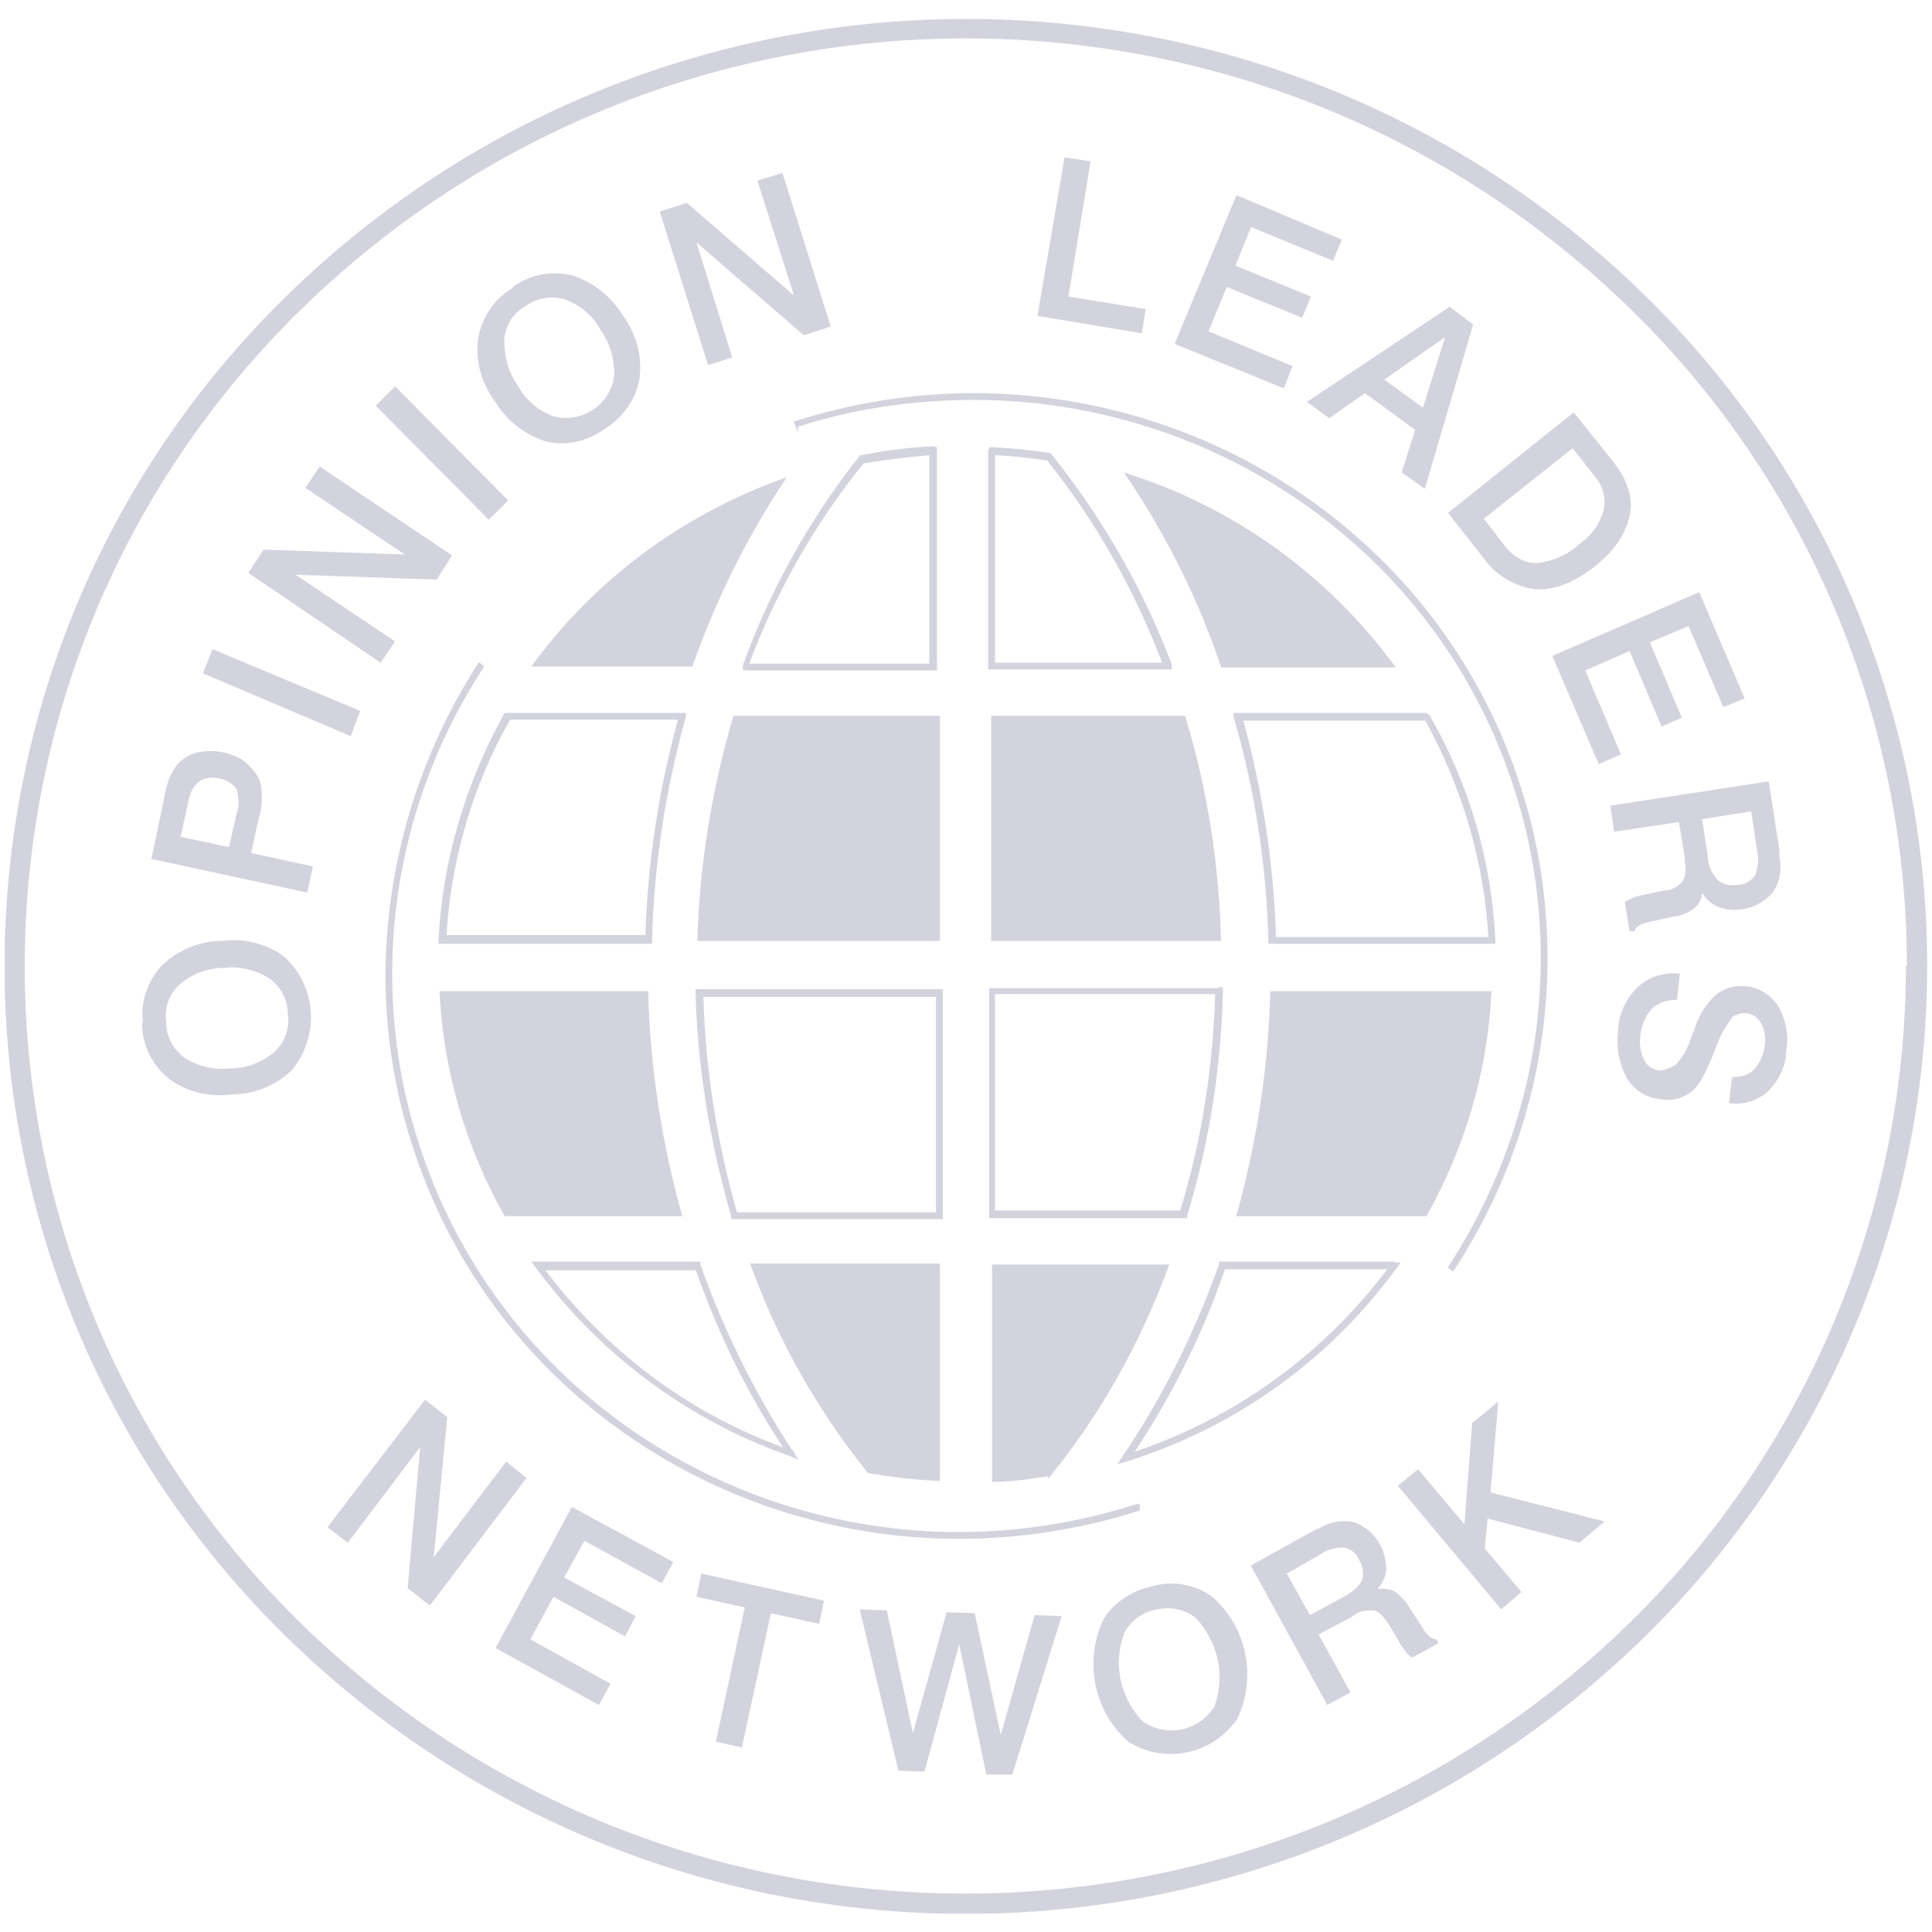 <?xml version="1.0" encoding="UTF-8"?>
<svg id="Ebene_1" xmlns="http://www.w3.org/2000/svg" xmlns:xlink="http://www.w3.org/1999/xlink" version="1.1" viewBox="0 0 200 200">
  <!-- Generator: Adobe Illustrator 29.1.0, SVG Export Plug-In . SVG Version: 2.1.0 Build 142)  -->
  <defs>
    <style>
      .st0, .st1 {
        fill: none;
      }

      .st2 {
        fill: #ab8a54;
      }

      .st3, .st4 {
        fill: #d3d3de;
      }

      .st3, .st1 {
        stroke: #d3d3de;
        stroke-miterlimit: 10;
        stroke-width: .2px;
      }

      .st5 {
        clip-path: url(#clippath-1);
      }

      .st6 {
        clip-path: url(#clippath-3);
      }

      .st7 {
        clip-path: url(#clippath-2);
      }

      .st8 {
        clip-path: url(#clippath);
      }
    </style>
    <clipPath id="clippath">
      <rect class="st0" x=".5" y="1.9" width="199" height="196.2"/>
    </clipPath>
    <clipPath id="clippath-1">
      <rect class="st0" x=".5" y="1.9" width="199" height="196.2"/>
    </clipPath>
    <clipPath id="clippath-2">
      <rect class="st0" x=".5" y="1.9" width="199" height="196.2"/>
    </clipPath>
    <clipPath id="clippath-3">
      <rect class="st0" x=".5" y="1.9" width="199" height="196.2"/>
    </clipPath>
  </defs>
  <polygon class="st4" points="175.9 61.3 180.6 72.3 178.4 73.2 174.8 64.8 170.8 66.5 174.1 74.3 172 75.2 168.7 67.4 164.1 69.4 167.8 78.1 165.5 79.1 160.7 67.9 175.9 61.3"/>
  <g class="st8">
    <path class="st4" d="M181.2,84l-5,.8.6,3.9c0,.9.4,1.7,1,2.4.6.5,1.3.6,2.1.5.7,0,1.4-.4,1.8-1,.3-.8.4-1.7.2-2.5l-.6-4ZM183.1,80.9l1.1,7.1c0,.2,0,.5,0,.7h0c.3,1.4,0,2.7-.7,3.7-1.4,1.6-3.6,2.2-5.6,1.5-.7-.3-1.3-.8-1.7-1.5,0,.6-.3,1.2-.8,1.6-.6.5-1.4.8-2.2.9l-2.3.5h0c-1,.2-1.6.5-1.7,1h-.5c0,0-.5-3-.5-3,.2-.2.5-.3.7-.4.4-.2.9-.3,1.4-.4l1.9-.4c.8,0,1.5-.4,2-1,.3-.6.4-1.3.2-2v-.5c0,0-.6-3.6-.6-3.6l-6.7,1-.4-2.7,16.3-2.5Z"/>
    <path class="st4" d="M179,114.1l.3-2.6c.9,0,1.7-.2,2.3-.8.6-.7,1-1.6,1.1-2.5.1-.8,0-1.6-.4-2.3-.5-.9-1.6-1.3-2.6-.8-.2,0-.4.2-.5.4-.7.9-1.2,1.9-1.6,3-.9,2.4-1.7,3.9-2.5,4.5-.9.7-2,1-3.1.8-1.5-.1-2.8-.9-3.6-2.2-.8-1.5-1.1-3.2-.9-4.8,0-1.7.8-3.4,2-4.6,1.2-1.1,2.8-1.6,4.4-1.4l-.3,2.7c-1,0-1.9.3-2.6.9-.7.8-1.1,1.8-1.2,2.9-.1.8,0,1.7.4,2.4.4.9,1.5,1.4,2.5.9.3-.1.7-.3.9-.5.7-.8,1.2-1.8,1.5-2.8l.3-.7c.4-1.4,1.2-2.7,2.3-3.7,2-1.4,4.7-1,6.2,1,0,0,.1.2.2.3.8,1.4,1.1,3,.8,4.6,0,1.6-.8,3.1-1.9,4.2-1.1,1-2.6,1.4-4,1.2"/>
    <path class="st4" d="M198.4,100h-1.1c0,25.5-10.3,50-28.5,67.9-38.3,37.5-99.5,37.5-137.8,0C-6.4,131.1-7,71,29.7,33.5c.4-.5.9-.9,1.4-1.4,38.3-37.5,99.5-37.5,137.8,0,18.3,17.9,28.5,42.4,28.5,67.9h2.1c0-26.1-10.5-51.1-29.2-69.4C131.3-7.6,68.7-7.6,29.6,30.7c-38.3,37.5-38.9,99-1.4,137.3.5.5.9.9,1.4,1.4,39.1,38.3,101.6,38.3,140.7,0,18.6-18.3,29.2-43.3,29.2-69.4h-1Z"/>
    <path class="st4" d="M82.5,44.1c5.9-1.9,12.1-2.8,18.3-2.8,25.1,0,48.3,15.8,56.1,40.5,1.8,5.6,2.7,11.5,2.7,17.4,0,11.4-3.4,22.5-9.6,32l.4.3c6.3-9.6,9.7-20.8,9.7-32.3,0-6-.9-11.9-2.7-17.5-7.9-25-31.3-40.9-56.6-40.9-6.3,0-12.5,1-18.5,2.9l.2.5ZM117.7,155.8c-6,1.9-12.2,2.9-18.4,2.9-25.1,0-48.3-15.8-56.1-40.5-1.8-5.6-2.7-11.5-2.7-17.4,0-11.3,3.3-22.3,9.5-31.8l-.4-.3c-6.2,9.6-9.5,20.7-9.6,32.1,0,6,.9,11.9,2.7,17.5,7.9,25,31.3,40.9,56.6,40.9,6.3,0,12.6-1,18.6-2.9v-.5Z"/>
    <path class="st1" d="M82.5,44.1c5.9-1.9,12.1-2.8,18.3-2.8,25.1,0,48.3,15.8,56.1,40.5,1.8,5.6,2.7,11.5,2.7,17.4,0,11.4-3.4,22.5-9.6,32l.4.3c6.3-9.6,9.7-20.8,9.7-32.3,0-6-.9-11.9-2.7-17.5-7.9-25-31.3-40.9-56.6-40.9-6.3,0-12.5,1-18.5,2.9l.2.5ZM117.7,155.8c-6,1.9-12.2,2.9-18.4,2.9-25.1,0-48.3-15.8-56.1-40.5-1.8-5.6-2.7-11.5-2.7-17.4,0-11.3,3.3-22.3,9.5-31.8l-.4-.3c-6.2,9.6-9.5,20.7-9.6,32.1,0,6,.9,11.9,2.7,17.5,7.9,25,31.3,40.9,56.6,40.9,6.3,0,12.6-1,18.6-2.9v-.5Z"/>
    <path class="st4" d="M102.7,97.3h23.6c-.2-7.8-1.4-15.6-3.7-23.1h-19.9v23.1Z"/>
    <path class="st3" d="M102.7,97.3h23.6c-.2-7.8-1.4-15.6-3.7-23.1h-19.9v23.1Z"/>
    <path class="st2" d="M126.3,102.7v-.3h-23.8v23.6h20.3v-.2c2.3-7.5,3.5-15.3,3.7-23.2v-.3h-.3v.3h-.3c-.2,7.8-1.4,15.5-3.7,23h.3c0,0,0-.2,0-.2h-19.6v-22.6h23.3v-.3h0Z"/>
    <path class="st3" d="M126.3,102.7v-.3h-23.8v23.6h20.3v-.2c2.3-7.5,3.5-15.3,3.7-23.2v-.3h-.3v.3h-.3c-.2,7.8-1.4,15.5-3.7,23h.3c0,0,0-.2,0-.2h-19.6v-22.6h23.3v-.3h0Z"/>
    <path class="st4" d="M97.2,74.2h-21.2c-2.2,7.5-3.5,15.3-3.7,23.1h24.9v-23.1Z"/>
    <path class="st1" d="M97.2,74.2h-21.2c-2.2,7.5-3.5,15.3-3.7,23.1h24.9v-23.1Z"/>
    <path class="st4" d="M72.4,102.7h-.3c.2,7.8,1.5,15.6,3.7,23.2v.2h21.7v-23.6h-25.4v.3h.3v.3h24.6v22.5h-20.9v.3h.2c-2.2-7.6-3.4-15.3-3.6-23.1h-.3Z"/>
    <path class="st1" d="M72.4,102.7h-.3c.2,7.8,1.5,15.6,3.7,23.2v.2h21.7v-23.6h-25.4v.3h.3v.3h24.6v22.5h-20.9v.3h.2c-2.2-7.6-3.4-15.3-3.6-23.1h-.3Z"/>
    <path class="st4" d="M154.4,102.7h-22.8c-.2,7.8-1.4,15.6-3.5,23.1h19.5c4-7.1,6.3-15,6.7-23.1"/>
    <path class="st3" d="M154.4,102.7h-22.8c-.2,7.8-1.4,15.6-3.5,23.1h19.5c4-7.1,6.3-15,6.7-23.1Z"/>
    <path class="st2" d="M108.6,152.8c5.3-6.5,9.4-13.9,12.3-21.8h-18.1v22.3c2,0,3.9-.3,5.8-.6"/>
    <path class="st3" d="M108.6,152.8c5.3-6.5,9.4-13.9,12.3-21.8h-18.1v22.3c2,0,3.9-.3,5.8-.6Z"/>
    <path class="st4" d="M97.2,153.3v-22.4h-19.4c2.8,7.8,6.9,15,12.1,21.5,2.4.5,4.9.7,7.3.9"/>
    <path class="st1" d="M97.2,153.3v-22.4h-19.4c2.8,7.8,6.9,15,12.1,21.5,2.4.4,4.9.7,7.3.8Z"/>
    <path class="st4" d="M52.3,125.8h18.2c-2.1-7.5-3.3-15.3-3.5-23.1h-21.4c.4,8.1,2.7,16,6.7,23.1"/>
    <path class="st3" d="M52.3,125.8h18.2c-2.1-7.5-3.3-15.3-3.5-23.1h-21.4c.4,8.1,2.7,16,6.7,23.1Z"/>
    <path class="st4" d="M55.2,68.9h16.4c2.4-6.8,5.6-13.3,9.6-19.3-10.4,3.7-19.5,10.4-26,19.3"/>
    <path class="st1" d="M55.2,68.9h16.4c2.4-6.8,5.6-13.3,9.6-19.3-10.4,3.7-19.5,10.4-26,19.3Z"/>
    <path class="st4" d="M96.7,46.6v-.3c-2.5.1-4.9.4-7.4.9h-.2c-5.2,6.6-9.3,13.9-12.1,21.7v.4c-.1,0,19.9,0,19.9,0v-22.9h-.3v.3h-.3v22.1h-19.2v.3h.2c2.8-7.6,6.9-14.9,12.1-21.3l-.2-.2v.3c2.4-.4,4.9-.7,7.3-.9v-.3h0Z"/>
    <path class="st1" d="M96.7,46.6v-.3c-2.5.1-4.9.4-7.4.9h-.2c-5.2,6.6-9.3,13.9-12.1,21.7v.4c-.1,0,19.9,0,19.9,0v-22.9h-.3v.3h-.3v22.1h-19.2v.3h.2c2.8-7.6,6.9-14.9,12.1-21.3l-.2-.2v.3c2.4-.4,4.9-.7,7.3-.9v-.3h0Z"/>
    <path class="st4" d="M102.7,46.6h-.3v22.6h18.8v-.4c-3-7.9-7.2-15.2-12.5-21.8h0c0,0,0,0,0,0-1.9-.3-3.9-.5-5.9-.6h-.3v.3h.3v.3c1.9.1,3.9.3,5.8.6v-.3s-.2.2-.2.2c5.2,6.5,9.3,13.8,12.2,21.6h.2v-.4h-17.9v-22.1h-.3Z"/>
    <path class="st1" d="M102.7,46.6h-.3v22.6h18.8v-.4c-3-7.9-7.2-15.2-12.5-21.8h0c0,0,0,0,0,0-1.9-.3-3.9-.5-5.9-.6h-.3v.3h.3v.3c1.9.1,3.9.3,5.8.6v-.3s-.2.2-.2.2c5.2,6.5,9.3,13.8,12.2,21.6h.2v-.4h-17.9v-22.1h-.3Z"/>
    <path class="st4" d="M116.6,49.1c4.2,6.2,7.5,12.8,9.9,19.9h17.8c-6.9-9.4-16.6-16.4-27.7-19.9"/>
    <path class="st1" d="M116.6,49.1c4.2,6.2,7.5,12.8,9.9,19.9h17.8c-6.9-9.4-16.6-16.4-27.7-19.9Z"/>
    <path class="st2" d="M147.6,74.2v-.3h-19.8v.3c2.2,7.5,3.4,15.3,3.6,23.1v.3h23.3v-.3c-.4-8.2-2.7-16.1-6.8-23.2h0c0-.1-.2-.1-.2-.1v.3h-.2c4,7.2,6.3,15.1,6.7,23.1h.3v-.3h-22.8v.3h.3c-.2-7.8-1.4-15.6-3.5-23.2h-.2v.3h19.5v-.3h-.2c0,.1.2,0,.2,0Z"/>
    <path class="st3" d="M147.6,74.2v-.3h-19.8v.3c2.2,7.5,3.4,15.3,3.6,23.1v.3h23.3v-.3c-.4-8.2-2.7-16.1-6.8-23.2h0c0-.1-.2-.1-.2-.1v.3h-.2c4,7.2,6.3,15.1,6.7,23.1h.3v-.3h-22.8v.3h.3c-.2-7.8-1.4-15.6-3.5-23.2h-.2v.3h19.5v-.3h-.2c0,.1.2,0,.2,0Z"/>
    <path class="st4" d="M144.3,131v-.3h-18v.2c-2.5,7-5.8,13.7-10,19.9l-.4.6.7-.2c11.2-3.5,21-10.5,27.9-20l.3-.4h-.5v.3l-.2-.2c-6.9,9.4-16.5,16.3-27.6,19.8v.3c0,0,.3.1.3.1,4.2-6.2,7.6-12.9,10-20h-.3c0,0,0,.2,0,.2h17.8v-.3l-.2-.2.2.2Z"/>
    <path class="st1" d="M144.3,131v-.3h-18v.2c-2.5,7-5.8,13.7-10,19.9l-.4.6.7-.2c11.2-3.5,21-10.5,27.9-20l.3-.4h-.5v.3l-.2-.2c-6.9,9.4-16.5,16.3-27.6,19.8v.3c0,0,.3.1.3.1,4.2-6.2,7.6-12.9,10-20h-.3c0,0,0,.2,0,.2h17.8v-.3l-.2-.2.2.2Z"/>
    <path class="st4" d="M81.8,150.3h.2c-4-6.1-7.2-12.6-9.6-19.4v-.2h-17.2l.3.4c6.6,9,15.7,15.8,26.2,19.5l.7.3-.4-.7h-.2c0,.1,0,0,0,0-10.4-3.6-19.4-10.4-25.9-19.3l-.2.2v.3h16.5v-.3h-.2c2.4,6.9,5.6,13.5,9.7,19.5h.2c0-.1,0-.4,0-.4v.2Z"/>
    <path class="st1" d="M81.8,150.3h.2c-4-6.1-7.2-12.6-9.6-19.4v-.2h-17.2l.3.4c6.6,9,15.7,15.8,26.2,19.5l.7.3-.4-.7h-.2c0,.1,0,0,0,0-10.4-3.6-19.4-10.4-25.9-19.3l-.2.2v.3h16.5v-.3h-.2c2.4,6.9,5.6,13.5,9.7,19.5h.2c0-.1,0-.4,0-.4v.2Z"/>
    <path class="st4" d="M45.7,97.3v.3h21.7v-.3c.2-7.8,1.4-15.6,3.5-23.1v-.3c0,0-18.6,0-18.6,0h0c-4,7.2-6.4,15.2-6.8,23.4v.3h.3v-.3h.3c.4-8.1,2.7-16,6.7-23h-.2c0-.1,0,.1,0,.1h18.1v-.3h-.3c-2.1,7.5-3.3,15.3-3.5,23.1h.3v-.3h-21.4v.3h0Z"/>
    <path class="st1" d="M45.7,97.3v.3h21.7v-.3c.2-7.8,1.4-15.6,3.5-23.1v-.3c0,0-18.6,0-18.6,0h0c-4,7.2-6.4,15.2-6.8,23.4v.3h.3v-.3h.3c.4-8.1,2.7-16,6.7-23h-.2c0-.1,0,.1,0,.1h18.1v-.3h-.3c-2.1,7.5-3.3,15.3-3.5,23.1h.3v-.3h-21.4v.3h0Z"/>
    <path class="st4" d="M17.2,105.8c0,1.5.7,2.8,1.9,3.7,1.4.9,3.1,1.3,4.7,1.1,1.7,0,3.3-.6,4.6-1.7,1.1-1,1.6-2.4,1.4-3.9,0-1.5-.7-2.8-1.9-3.7-1.4-.9-3.1-1.3-4.7-1.1-1.7,0-3.3.6-4.6,1.7-1.1,1-1.6,2.4-1.4,3.9M14.8,105.9c-.3-2.2.5-4.4,2-6,1.7-1.6,3.9-2.5,6.2-2.5,2.3-.3,4.7.3,6.5,1.7,3.3,3.1,3.6,8.2.7,11.7-1.7,1.6-3.9,2.5-6.3,2.5-2.3.3-4.7-.3-6.5-1.7-1.7-1.4-2.7-3.5-2.7-5.7"/>
    <path class="st4" d="M18.6,86.6l5.1,1.1.8-3.5c.3-.8.2-1.7,0-2.5-.4-.6-1.1-1-1.8-1.1-.7-.2-1.5-.1-2.1.3-.6.5-1,1.3-1.1,2.1l-.8,3.6ZM15.7,88.8l1.3-6.2c.1-.7.3-1.5.6-2.2.2-.4.4-.8.7-1.2.5-.6,1.3-1.1,2.1-1.3.9-.2,1.9-.2,2.8,0,.8.2,1.6.5,2.2,1,.6.5,1.1,1.1,1.4,1.7.2.5.3,1,.3,1.6,0,.8,0,1.6-.3,2.4l-.8,3.7,6.4,1.4-.6,2.7-16.2-3.5Z"/>
  </g>
  <polygon class="st4" points="21 69.7 22 67.2 37.3 73.6 36.3 76.2 21 69.7"/>
  <polygon class="st4" points="25.7 59.3 27.3 56.9 41.9 57.4 31.6 50.5 33.1 48.3 46.8 57.5 45.2 60 30.6 59.5 40.9 66.4 39.4 68.6 25.7 59.3"/>
  <polygon class="st4" points="38.9 42 40.9 40 52.6 51.8 50.6 53.8 38.9 42"/>
  <g class="st5">
    <path class="st4" d="M54.4,31.7c-1.3.7-2.1,2-2.2,3.5,0,1.7.4,3.3,1.4,4.7.8,1.5,2.1,2.6,3.7,3.2,2.7.7,5.5-.9,6.2-3.7,0-.2,0-.3.1-.5,0-1.7-.4-3.3-1.4-4.7-.8-1.5-2.1-2.6-3.7-3.2-1.4-.4-2.9-.2-4.1.7M53.1,29.7c1.8-1.3,4-1.7,6.1-1.2,2.2.7,4.1,2.2,5.3,4.2,1.4,1.9,2,4.2,1.7,6.5-.4,2.2-1.7,4-3.6,5.2-1.8,1.3-4,1.8-6.1,1.3-2.2-.7-4.1-2.2-5.3-4.2-1.4-1.9-2-4.2-1.7-6.5.4-2.2,1.7-4.1,3.6-5.2"/>
  </g>
  <polygon class="st4" points="68.3 21.9 71.1 21 82.2 30.6 78.4 18.7 81 17.9 86 33.8 83.2 34.7 72.1 25.1 75.8 37 73.3 37.8 68.3 21.9"/>
  <polygon class="st4" points="110.2 16.3 112.9 16.7 110.6 30.7 118.6 32 118.2 34.5 107.4 32.7 110.2 16.3"/>
  <polygon class="st4" points="128 20.2 138.9 24.8 138 27 129.5 23.5 127.9 27.5 135.7 30.7 134.8 32.9 127 29.7 125.1 34.3 133.8 37.9 132.9 40.2 121.6 35.6 128 20.2"/>
  <path class="st4" d="M149.6,34.9l-6.3,4.4,4,2.9,2.3-7.3ZM150,31.7l2.5,1.9-5,17-2.4-1.7,1.4-4.4-5.2-3.8-3.7,2.6-2.3-1.7,14.7-9.8Z"/>
  <g class="st7">
    <path class="st4" d="M162.8,46.4l-9.2,7.3,2.1,2.7c.8,1.1,2,1.9,3.4,1.9,1.6-.2,3.1-.8,4.3-1.9,1.3-.9,2.2-2.1,2.6-3.6.3-1.3-.1-2.6-1-3.6l-2.2-2.8ZM163,42.8l4,5c1.5,1.9,2.1,3.8,1.7,5.6s-1.5,3.6-3.7,5.3-4.1,2.4-6.1,2.3c-2.1-.3-4-1.4-5.3-3.2l-3.7-4.7,13-10.4Z"/>
  </g>
  <polygon class="st4" points="44 144.9 46.3 146.7 44.9 161.2 52.4 151.3 54.5 153 44.5 166.2 42.2 164.4 43.5 149.8 36 159.7 33.9 158.1 44 144.9"/>
  <polygon class="st4" points="59.2 156 69.7 161.7 68.5 163.9 60.5 159.5 58.4 163.3 65.8 167.3 64.7 169.4 57.3 165.3 54.9 169.7 63.2 174.3 62 176.5 51.3 170.6 59.2 156"/>
  <polygon class="st4" points="72.6 162.9 85.3 165.7 84.8 168.1 79.8 167 76.8 180.9 74.1 180.3 77.1 166.4 72.1 165.3 72.6 162.9"/>
  <polygon class="st4" points="89 166.6 91.8 166.7 94.5 179.4 98 166.9 100.9 167 103.6 179.6 107.1 167.2 109.9 167.3 104.8 183.7 102.1 183.7 99.3 170.2 95.7 183.4 93 183.3 89 166.6"/>
  <g class="st6">
    <path class="st4" d="M119.8,166.6c-1.4.2-2.7,1.1-3.4,2.4-1.2,3.2-.5,6.7,1.9,9.2,2.3,1.6,5.4,1.1,7.1-1.1.1-.1.2-.3.3-.4,1.2-3.2.4-6.7-1.9-9.2-1.1-.9-2.6-1.2-4-.9M119.3,164.2c2.1-.6,4.4-.2,6.2,1.1,3.6,3.2,4.6,8.3,2.6,12.6-2.5,3.7-7.5,4.8-11.3,2.4-3.6-3.2-4.6-8.3-2.6-12.6,1.1-1.9,3.1-3.1,5.2-3.5"/>
    <path class="st4" d="M133.1,162.7l2.5,4.5,3.5-1.9c.8-.4,1.5-1,1.9-1.7.2-.7.1-1.5-.3-2.1-.3-.7-.9-1.2-1.6-1.3-.9,0-1.7.2-2.4.7l-3.5,2ZM129.6,162l6.3-3.5c.2-.1.4-.2.6-.3h.1c1.1-.7,2.4-.9,3.6-.6,2,.7,3.3,2.7,3.3,4.8,0,.8-.4,1.5-.9,2.1.6-.1,1.2,0,1.7.2.6.4,1.2,1,1.6,1.7l1.3,2h0c.5.9,1,1.3,1.5,1.3l.2.4-2.7,1.5c-.2-.1-.4-.3-.6-.5-.3-.4-.6-.8-.8-1.2l-1-1.7c-.6-.9-1.1-1.4-1.6-1.5-.7,0-1.4,0-2,.5l-.5.3-3.2,1.7,3.3,6-2.4,1.3-7.9-14.4Z"/>
  </g>
  <polygon class="st4" points="144.7 153.8 146.8 152.1 151.6 157.8 152.4 147.3 155.1 145.1 154.3 154.5 166.1 157.5 163.5 159.7 154 157.2 153.7 160.3 157.5 164.8 155.4 166.6 144.7 153.8"/>
</svg>